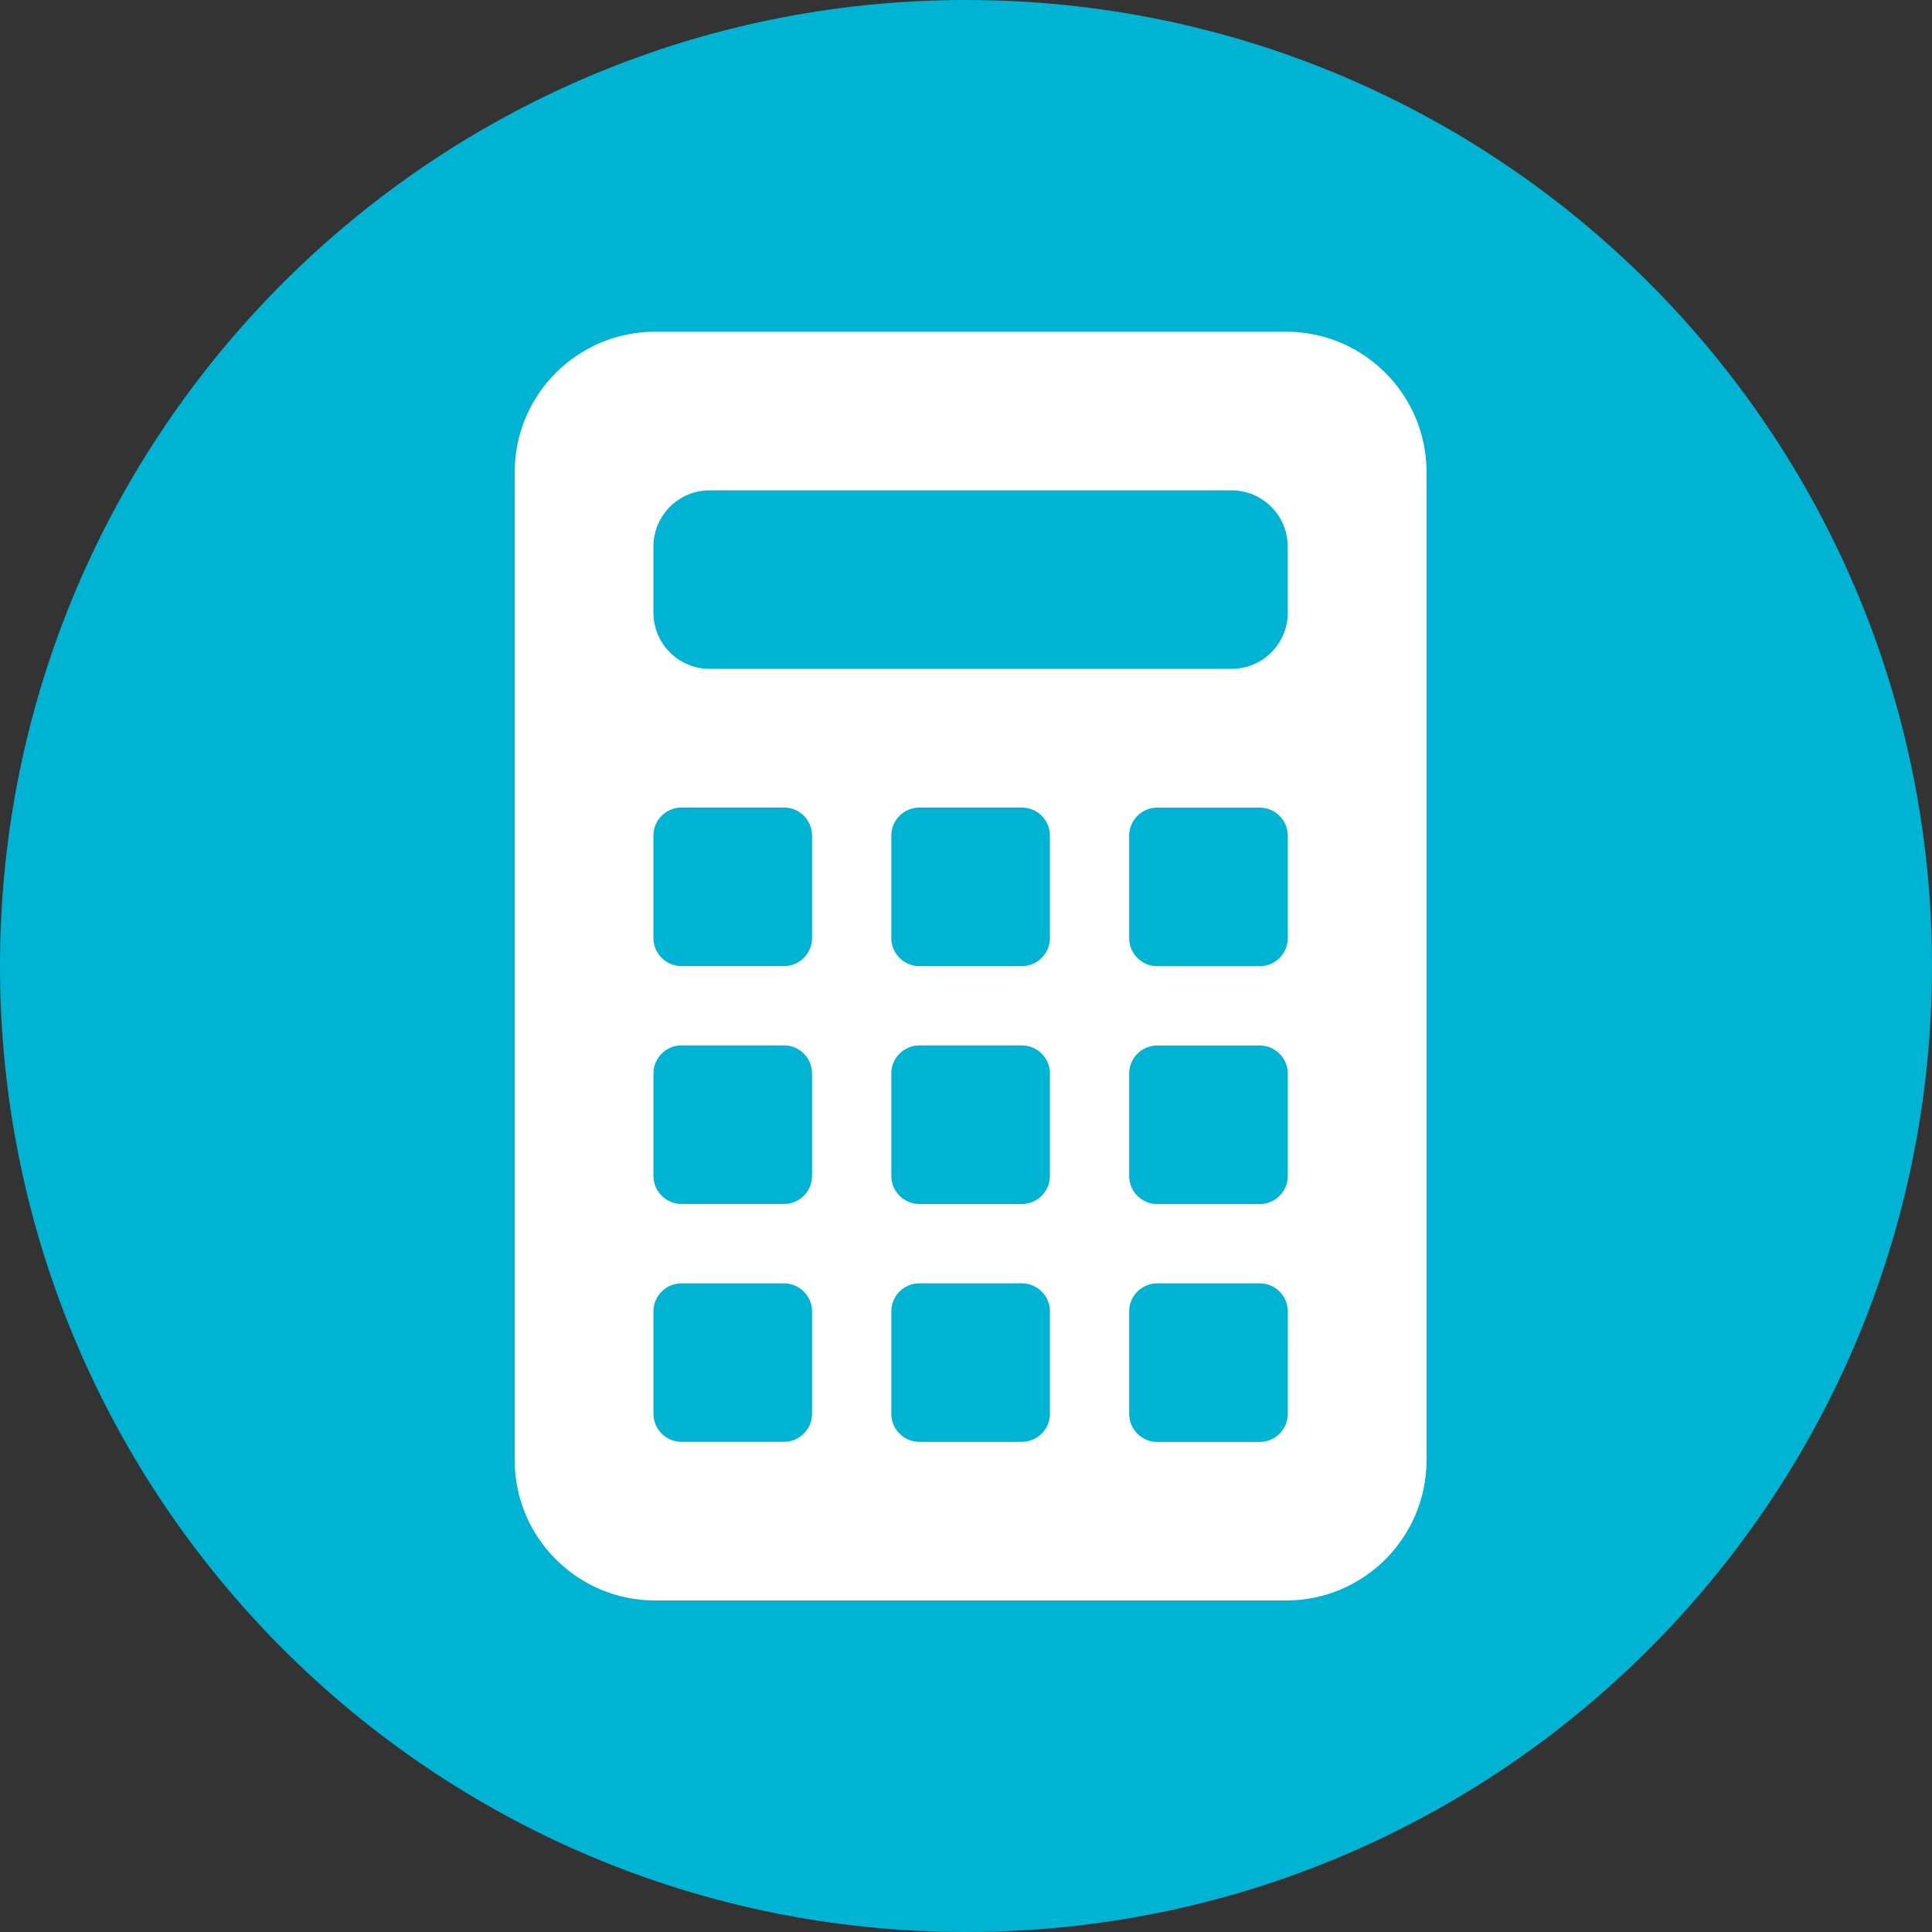 <?xml version="1.0" encoding="UTF-8"?>
<svg id="_レイヤー_1" data-name="レイヤー_1" xmlns="http://www.w3.org/2000/svg" version="1.1" viewBox="0 0 50 50">
  <rect x="0" y="0" width="50" height="50" fill="#333333" stroke="none"/>
  <!-- Generator: Adobe Illustrator 29.4.0, SVG Export Plug-In . SVG Version: 2.1.0 Build 152)  -->
  <defs>
    <style>
      .st0 {
        fill: #fff;
      }

      .st1 {
        fill: #00B3D2;
      }
    </style>
  </defs>
  <path id="_パス_540" data-name="パス_540" class="st1" d="M25.0 0C38.807 0,50,11.193,50,25s-11.193,25-25,25S0,38.807 0,25,11.193 0,25.0 0Z"/>
  <g id="_グループ_32" data-name="グループ_32">
    <g id="_グループ_30" data-name="グループ_30">
      <path id="_パス_258" data-name="パス_258" class="st0" d="M33.284,8.585h-16.329c-2.008,0-3.635,1.627-3.635,3.635h0v25.563c-.001,2.008,1.625,3.636,3.633,3.637h16.331c2.008,0,3.635-1.627,3.635-3.635V12.22c0-2.007-1.627-3.635-3.634-3.635M21.016,36.587c-0.0.402-.326.728-.728.728h-2.649c-.402,0-.728-.326-.728-.728v-2.649c.001-.401.327-.725.728-.725h2.649c.402,0,.728.326.728.728v2.647ZM21.016,30.431c0,.402-.326.728-.728.728h-2.649c-.402,0-.728-.326-.728-.728h0v-2.649c0-.402.326-.728.728-.728h2.649c.402,0,.728.326.728.728h0v2.649ZM21.016,24.275c0.0.402-.325.728-.727.728h-2.65c-.402,0-.728-.326-.728-.728h0v-2.649c0-.402.326-.728.728-.728h2.649c.402,0,.728.326.728.728h0v2.649ZM27.172,36.588c0,.402-.326.728-.728.728h-2.649c-.402,0-.728-.326-.728-.728v-2.649c0-.402.326-.727.728-.727h2.649c.402,0,.728.326.728.728v2.649ZM27.172,30.432c0,.402-.326.728-.728.728h-2.649c-.402,0-.728-.326-.728-.728h0v-2.649c0-.402.326-.728.728-.728h2.649c.402,0,.728.326.728.728h0v2.649ZM27.172,24.276c0,.402-.326.728-.728.728h-2.649c-.402,0-.728-.326-.728-.728h0v-2.649c0-.402.326-.728.728-.728h2.649c.402,0,.728.326.728.728h0v2.649ZM33.328,36.59c0,.402-.326.728-.728.728h-2.649c-.402,0-.728-.326-.728-.728v-2.649c-0-.402.325-.728.727-.728h2.651c.402,0,.728.326.728.728l-.001,2.65ZM33.328,30.434c0,.402-.326.728-.728.728h-2.649c-.402,0-.728-.326-.728-.728h0v-2.649c0-.402.326-.728.728-.728h2.649c.402,0,.728.326.728.728h0v2.649ZM33.328,24.278c0,.402-.326.728-.728.728h-2.649c-.402,0-.728-.326-.728-.728h0v-2.649c0-.402.326-.728.728-.728h2.649c.402,0,.728.326.728.728h0v2.649ZM33.328,15.855c0.0.803-.65,1.455-1.454,1.455h-13.509c-.803-0-1.454-.652-1.454-1.455h0v-1.711c0-.803.651-1.454,1.454-1.454h13.507c.803 0,1.454.652,1.454,1.455v0l.001,1.71Z"/>
    </g>
  </g>
</svg>